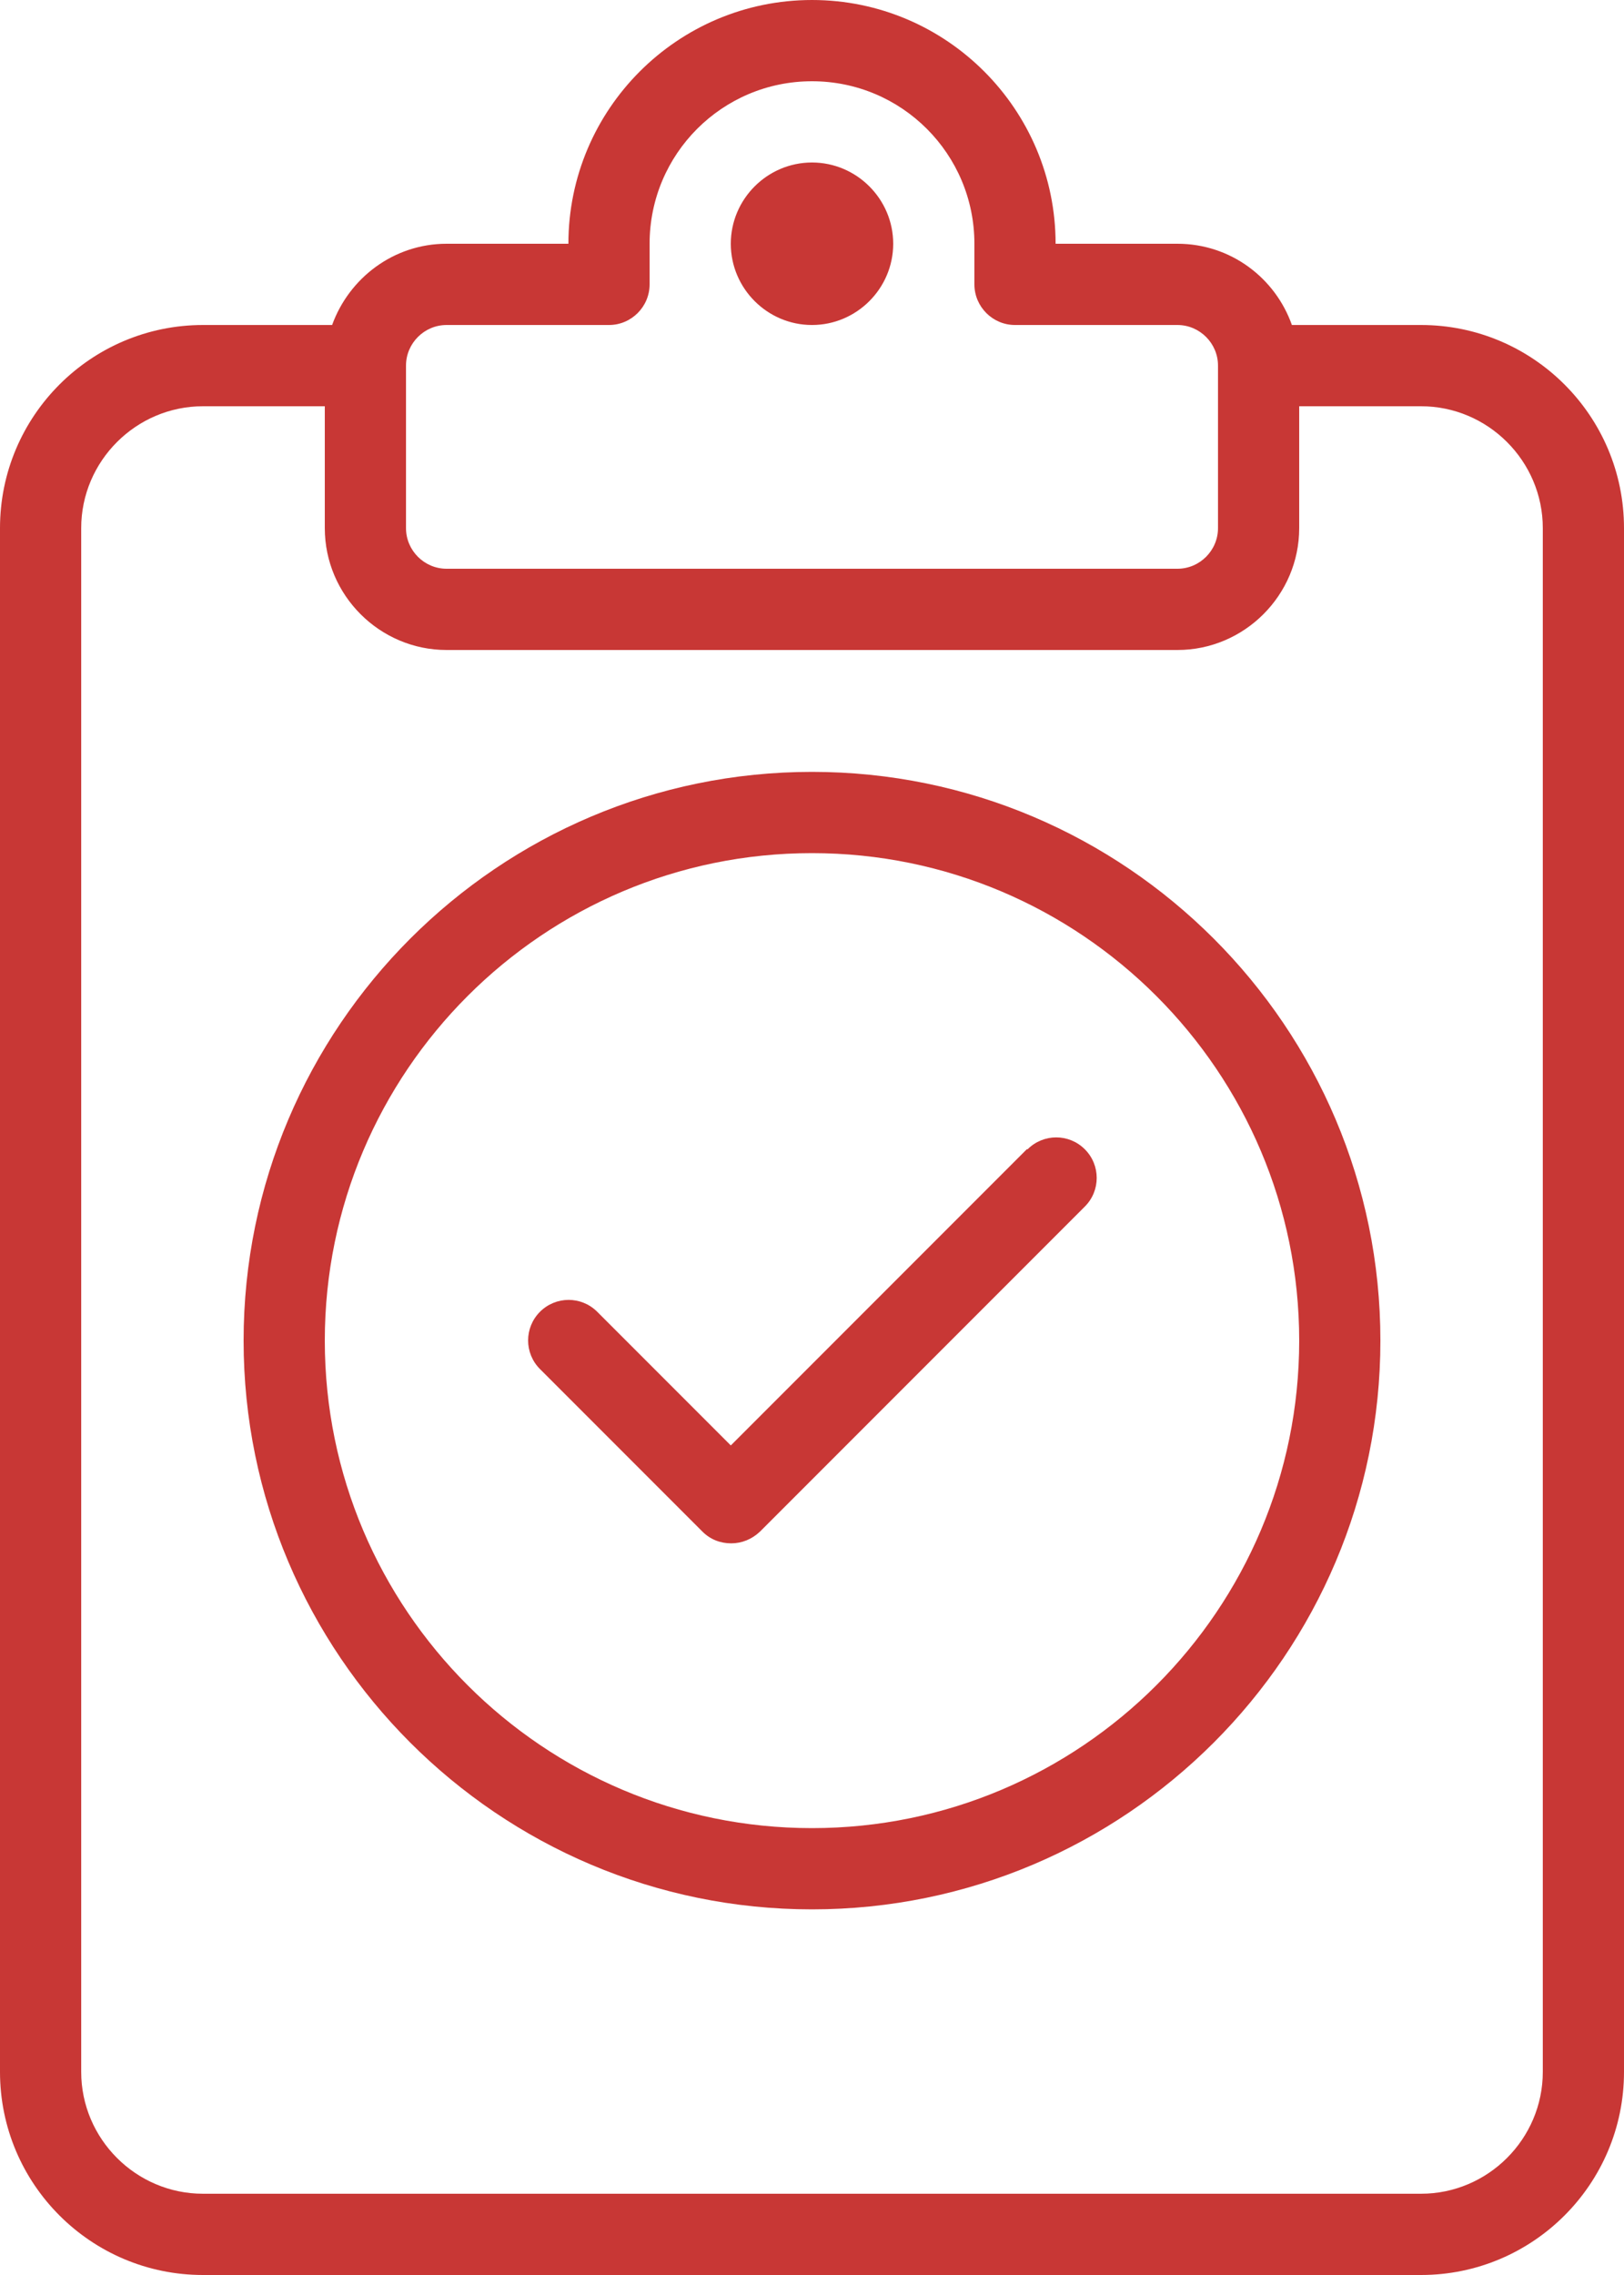 <?xml version="1.0" encoding="UTF-8"?>
<svg id="Ebene_1" data-name="Ebene 1" xmlns="http://www.w3.org/2000/svg" version="1.1" viewBox="0 0 40 56">
  <defs>
    <style>
      .cls-1 {
        fill: #c83735;
        stroke-width: 0px;
      }
    </style>
  </defs>
  <path class="cls-1" d="M35,8h-3.18c-.41-1.16-1.51-2-2.82-2h-3c0-3.31-2.69-6-6-6s-6,2.69-6,6h-3c-1.3,0-2.4.84-2.82,2h-3.18C2.24,8,0,10.24,0,13v38C0,53.76,2.24,56,5,56h30c2.76,0,5-2.24,5-5V13c0-2.76-2.24-5-5-5ZM10,9c0-.55.45-1,1-1h4c.55,0,1-.45,1-1v-1c0-2.21,1.79-4,4-4s4,1.79,4,4v1c0,.55.45,1,1,1h4c.55,0,1,.45,1,1v4c0,.55-.45,1-1,1H11c-.55,0-1-.45-1-1v-4ZM38,51c0,1.65-1.35,3-3,3H5c-1.65,0-3-1.35-3-3V13c0-1.65,1.35-3,3-3h3v3c0,1.65,1.35,3,3,3h18c1.65,0,3-1.35,3-3v-3h3c1.65,0,3,1.35,3,3v38ZM25.29,28.29l-7.29,7.29-3.29-3.29c-.39-.39-1.02-.39-1.41,0-.39.39-.39,1.02,0,1.41l4,4c.2.2.45.29.71.29s.51-.1.71-.29l8-8c.39-.39.39-1.02,0-1.41-.39-.39-1.02-.39-1.41,0ZM20,19c-7.72,0-14,6.28-14,14s6.28,14,14,14,14-6.28,14-14-6.28-14-14-14ZM20,45c-6.62,0-12-5.38-12-12s5.38-12,12-12,12,5.38,12,12-5.38,12-12,12ZM22,6c0,1.1-.9,2-2,2s-2-.9-2-2,.9-2,2-2,2,.9,2,2Z"/>
</svg>